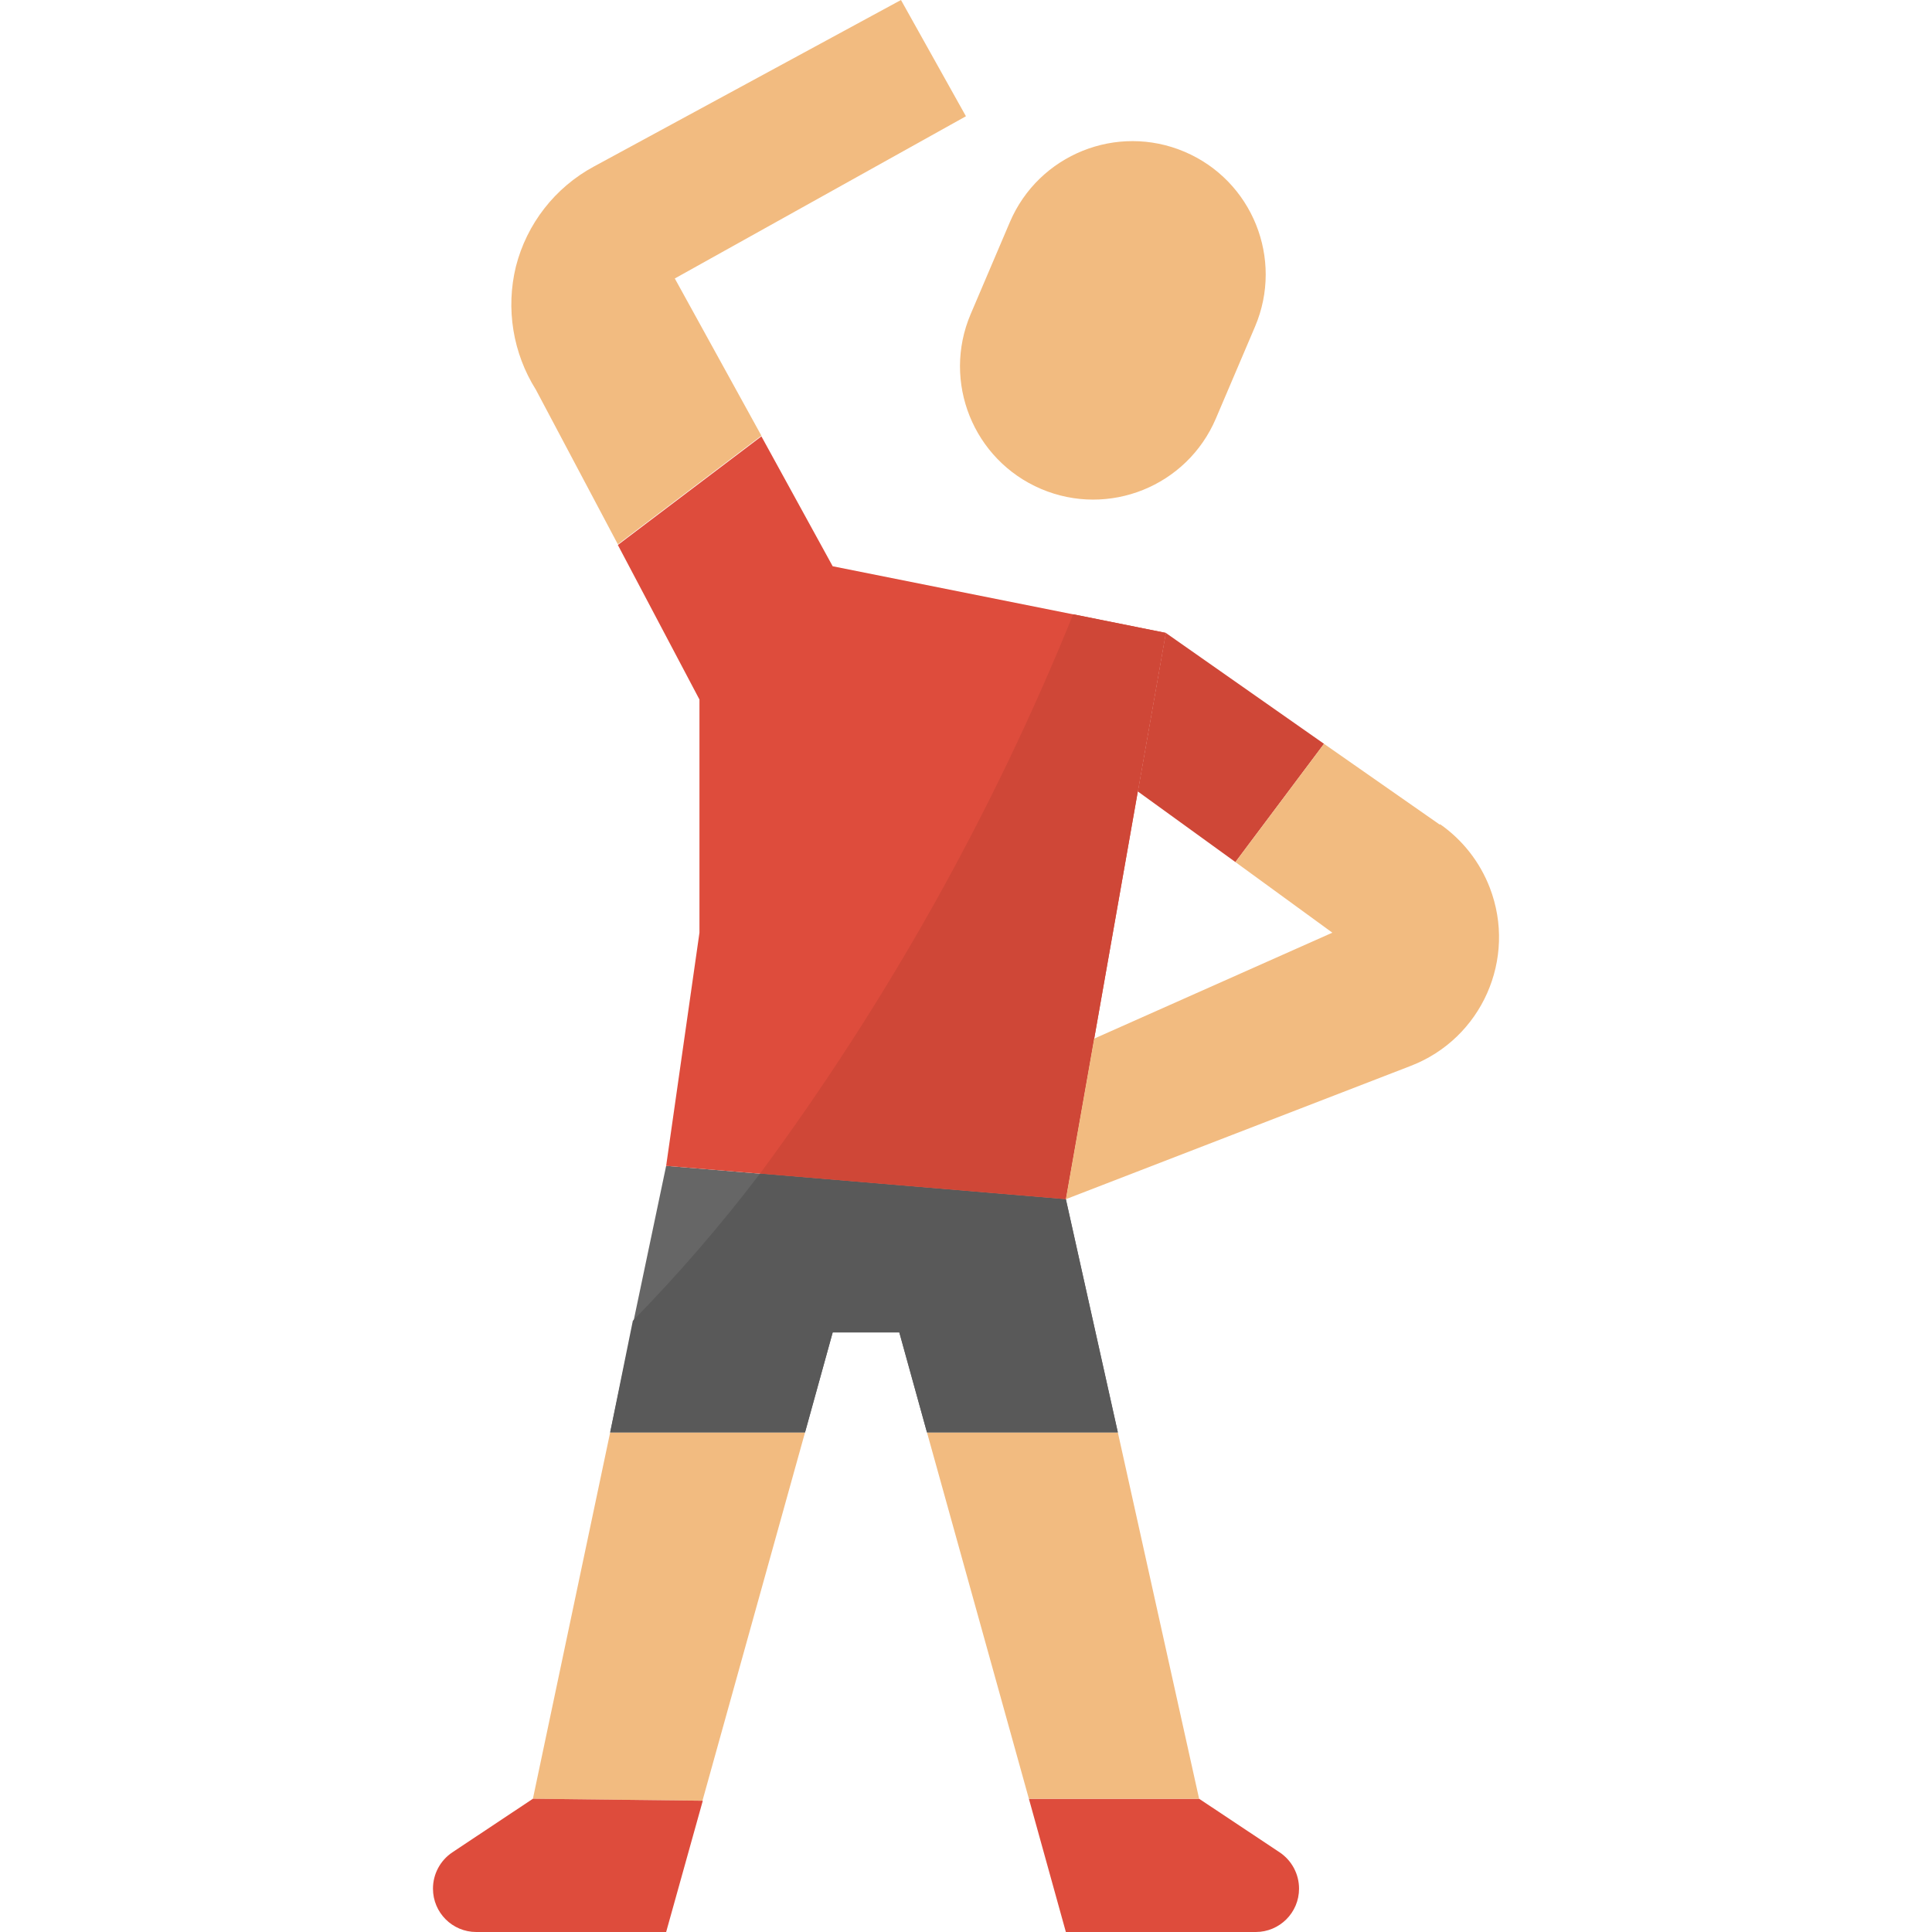 <?xml version="1.0" encoding="iso-8859-1"?>
<!-- Generator: Adobe Illustrator 19.0.0, SVG Export Plug-In . SVG Version: 6.00 Build 0)  -->
<svg version="1.1" id="Capa_1" xmlns="http://www.w3.org/2000/svg" xmlns:xlink="http://www.w3.org/1999/xlink" x="0px" y="0px"
	 viewBox="0 0 512 512" style="enable-background:new 0 0 512 512;" xml:space="preserve">
<g>
	<path style="fill:#F2BB80;" d="M257.237,83.244l10.381-24.364c7.645-17.938,28.381-26.289,46.327-18.653l0,0
		c17.938,7.645,26.289,28.381,18.653,46.327l-10.381,24.364c-7.645,17.938-28.381,26.289-46.327,18.653l0,0
		C257.943,121.918,249.601,101.182,257.237,83.244z"/>
	<polygon style="fill:#F2BB80;" points="141.225,476.69 186.157,477.219 213.346,379.586 161.705,379.586 	"/>
</g>
<g>
	<path style="fill:#DE4C3C;" d="M114.742,500.524L114.742,500.524c0,6.338,5.138,11.476,11.476,11.476h50.317l9.71-34.781
		l-45.021-0.53l-21.363,14.212C116.657,493.056,114.733,496.666,114.742,500.524z"/>
	<path style="fill:#DE4C3C;" d="M317.776,476.69h-45.109l9.799,35.31h50.317c6.338,0,11.476-5.138,11.476-11.476l0,0
		c0.009-3.858-1.916-7.468-5.12-9.622L317.776,476.69z"/>
</g>
<g>
	<polygon style="fill:#F2BB80;" points="296.237,379.586 245.655,379.586 272.667,476.69 317.776,476.69 	"/>
	<path style="fill:#F2BB80;" d="M178.83,73.799l77.153-42.99L238.769,0l-81.39,44.138c-10.284,5.553-17.77,15.157-20.657,26.483
		c-2.728,11.158-0.812,22.943,5.297,32.662l21.716,40.96l38.047-28.778L178.83,73.799z"/>
</g>
<polygon style="fill:#666666;" points="282.466,317.793 176.535,308.966 161.705,379.586 213.346,379.586 220.673,353.103 
	238.328,353.103 245.655,379.586 296.237,379.586 "/>
<polygon style="fill:#DE4C3C;" points="220.673,150.069 201.782,115.641 163.735,144.419 185.363,185.379 185.363,247.172 
	176.535,308.966 282.466,317.793 308.949,167.724 "/>
<path style="fill:#595959;" d="M201.429,310.996c-10.417,13.692-21.681,26.721-33.721,39.018l-6.003,29.572h51.641l7.327-26.483
	h17.655l7.327,26.483h50.582l-13.771-61.793L201.429,310.996z"/>
<g>
	<path style="fill:#CF4737;" d="M282.466,317.793l26.483-150.069l-24.541-4.943c-21.327,52.692-49.205,102.488-82.979,148.215
		L282.466,317.793z"/>
	<polygon style="fill:#CF4737;" points="308.949,167.724 301.534,209.743 327.398,228.458 350.88,197.12 	"/>
</g>
<path style="fill:#F2BB80;" d="M381.6,218.571l-30.72-21.451l-23.481,31.338l25.688,18.714l-63.117,28.072l-7.503,42.549
	l91.366-35.31c18.838-7.247,28.231-28.398,20.974-47.236c-2.622-6.806-7.221-12.676-13.206-16.852V218.571z"/>
<g>
</g>
<g>
</g>
<g>
</g>
<g>
</g>
<g>
</g>
<g>
</g>
<g>
</g>
<g>
</g>
<g>
</g>
<g>
</g>
<g>
</g>
<g>
</g>
<g>
</g>
<g>
</g>
<g>
</g>
</svg>
